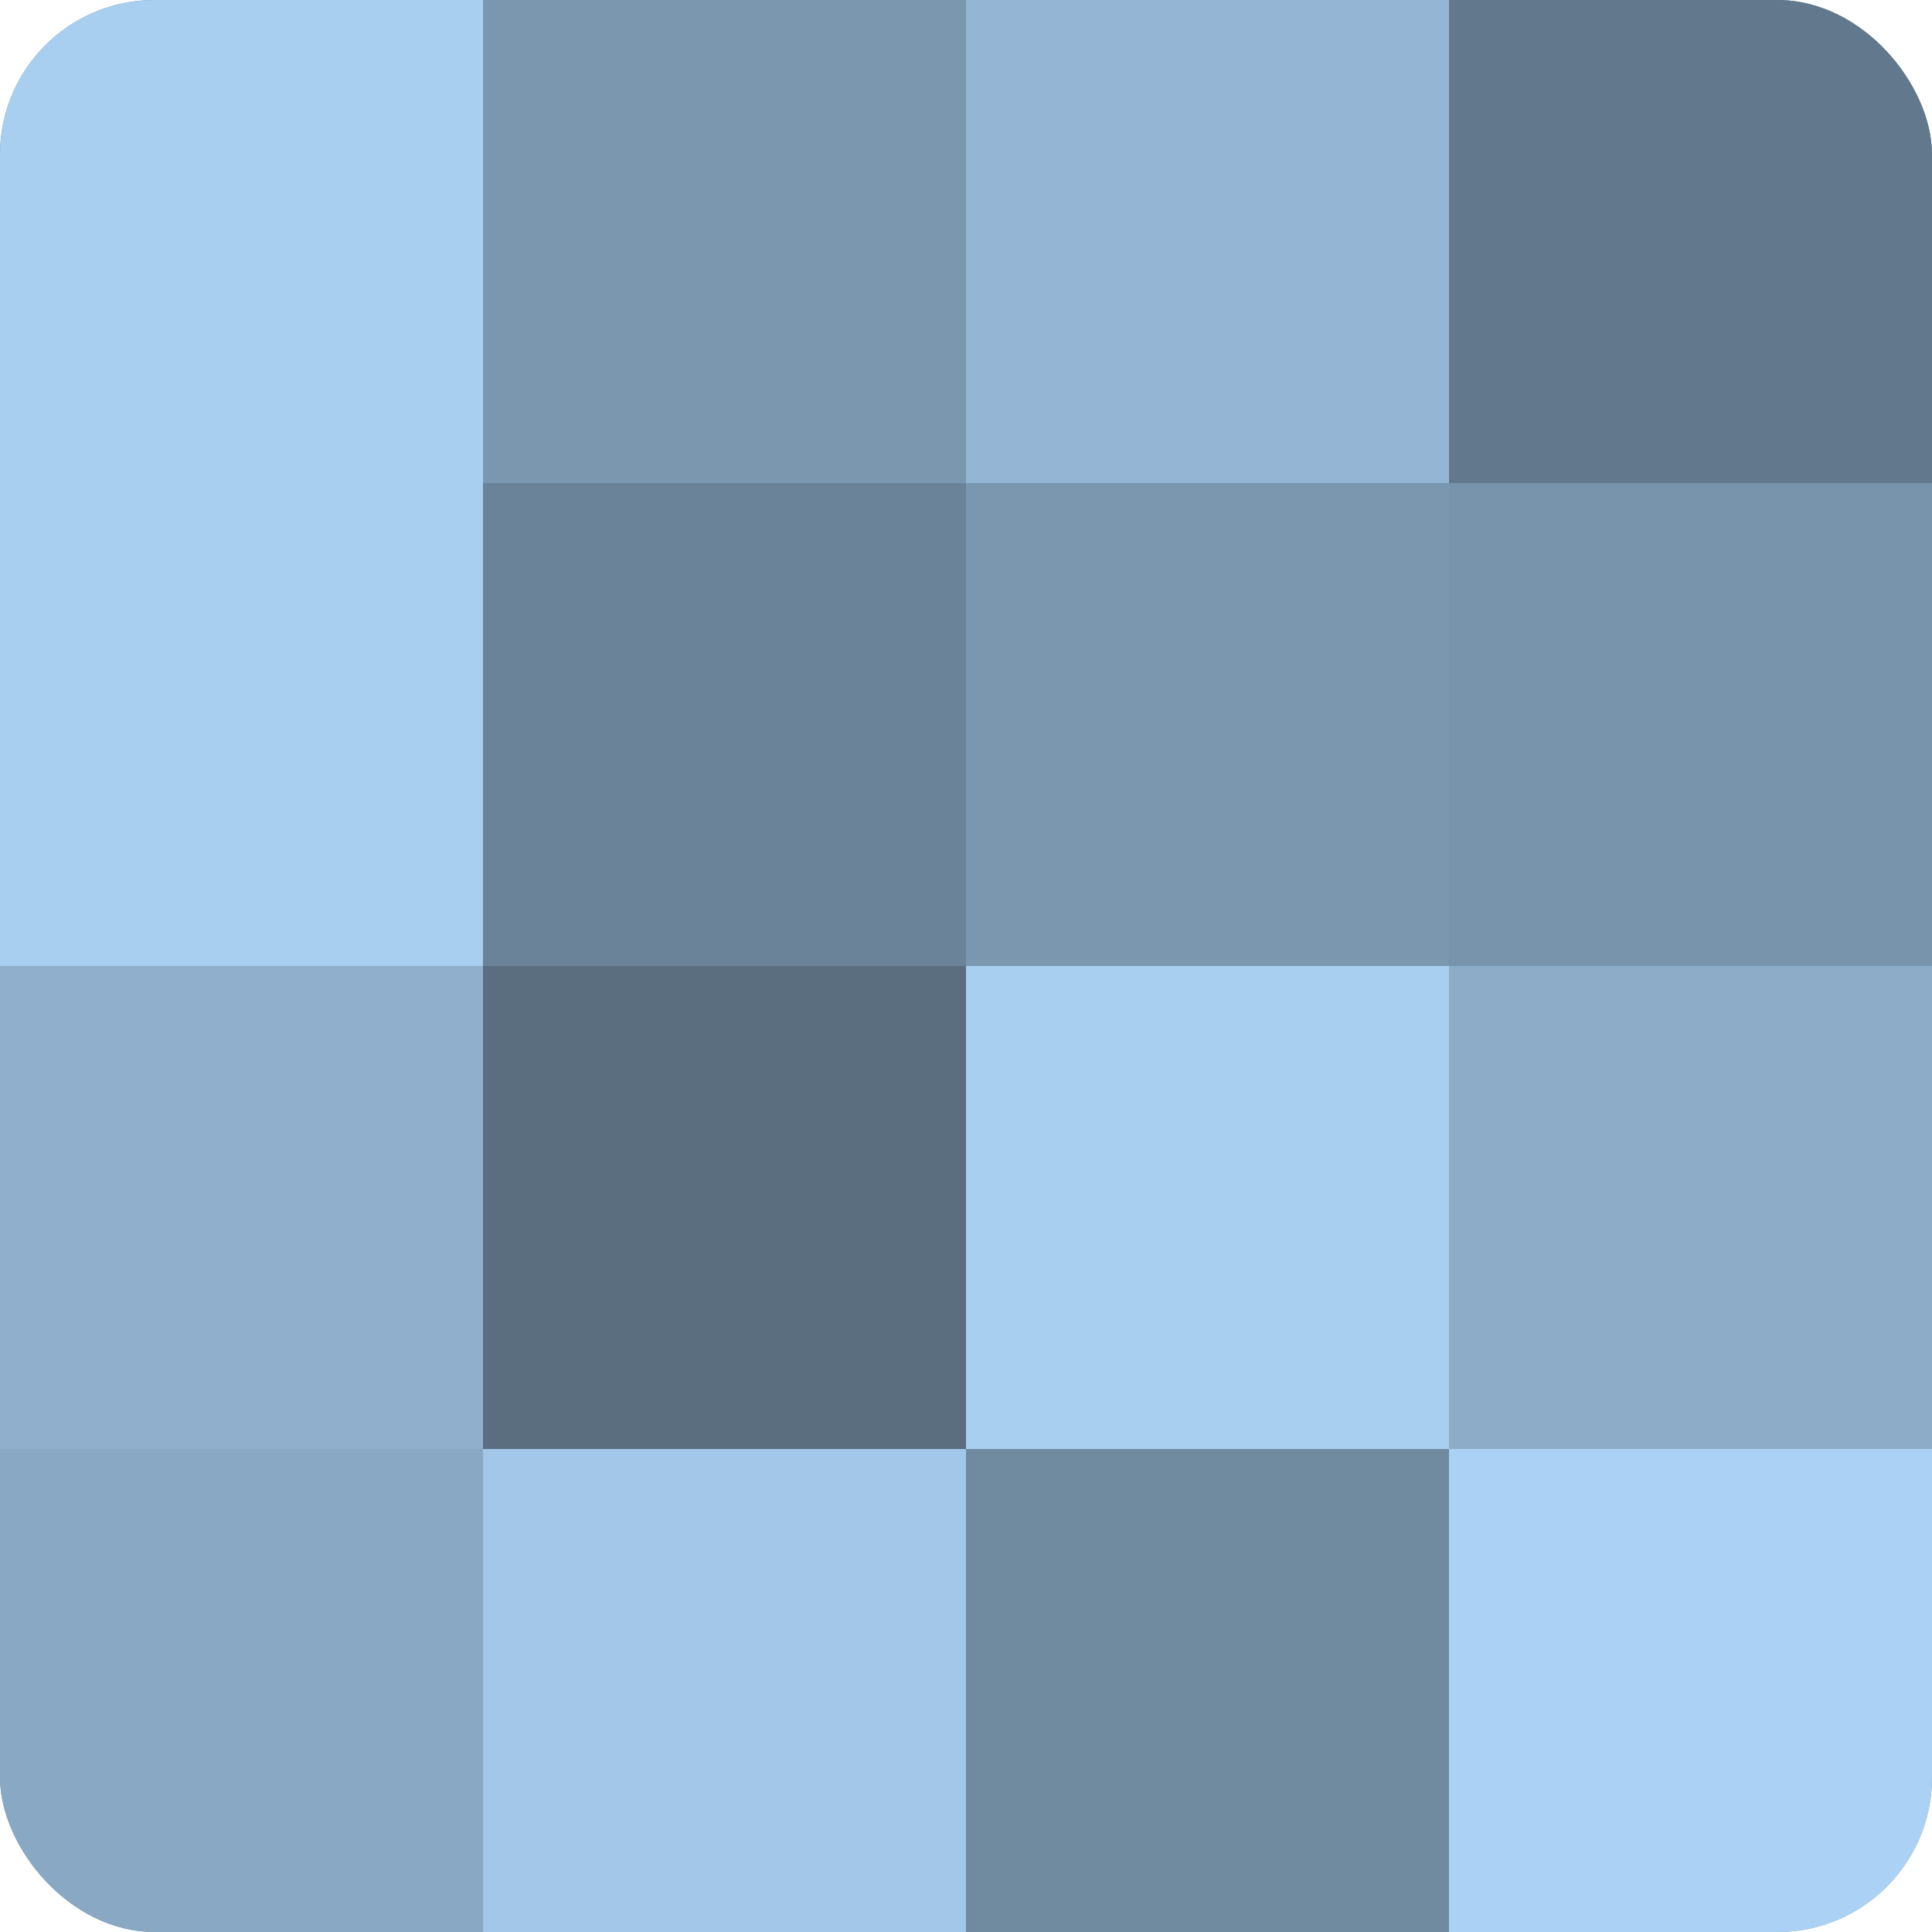 <?xml version="1.0" encoding="UTF-8"?>
<svg xmlns="http://www.w3.org/2000/svg" width="60" height="60" viewBox="0 0 100 100" preserveAspectRatio="xMidYMid meet"><defs><clipPath id="c" width="100" height="100"><rect width="100" height="100" rx="8" ry="8"/></clipPath></defs><g clip-path="url(#c)"><rect width="100" height="100" fill="#708aa0"/><rect width="25" height="25" fill="#a8cef0"/><rect y="25" width="25" height="25" fill="#a8cef0"/><rect y="50" width="25" height="25" fill="#8fafcc"/><rect y="75" width="25" height="25" fill="#89a8c4"/><rect x="25" width="25" height="25" fill="#7b97b0"/><rect x="25" y="25" width="25" height="25" fill="#6a8398"/><rect x="25" y="50" width="25" height="25" fill="#5a6e80"/><rect x="25" y="75" width="25" height="25" fill="#a2c7e8"/><rect x="50" width="25" height="25" fill="#94b6d4"/><rect x="50" y="25" width="25" height="25" fill="#7b97b0"/><rect x="50" y="50" width="25" height="25" fill="#a8cef0"/><rect x="50" y="75" width="25" height="25" fill="#708aa0"/><rect x="75" width="25" height="25" fill="#62788c"/><rect x="75" y="25" width="25" height="25" fill="#7894ac"/><rect x="75" y="50" width="25" height="25" fill="#8cacc8"/><rect x="75" y="75" width="25" height="25" fill="#abd2f4"/></g></svg>
